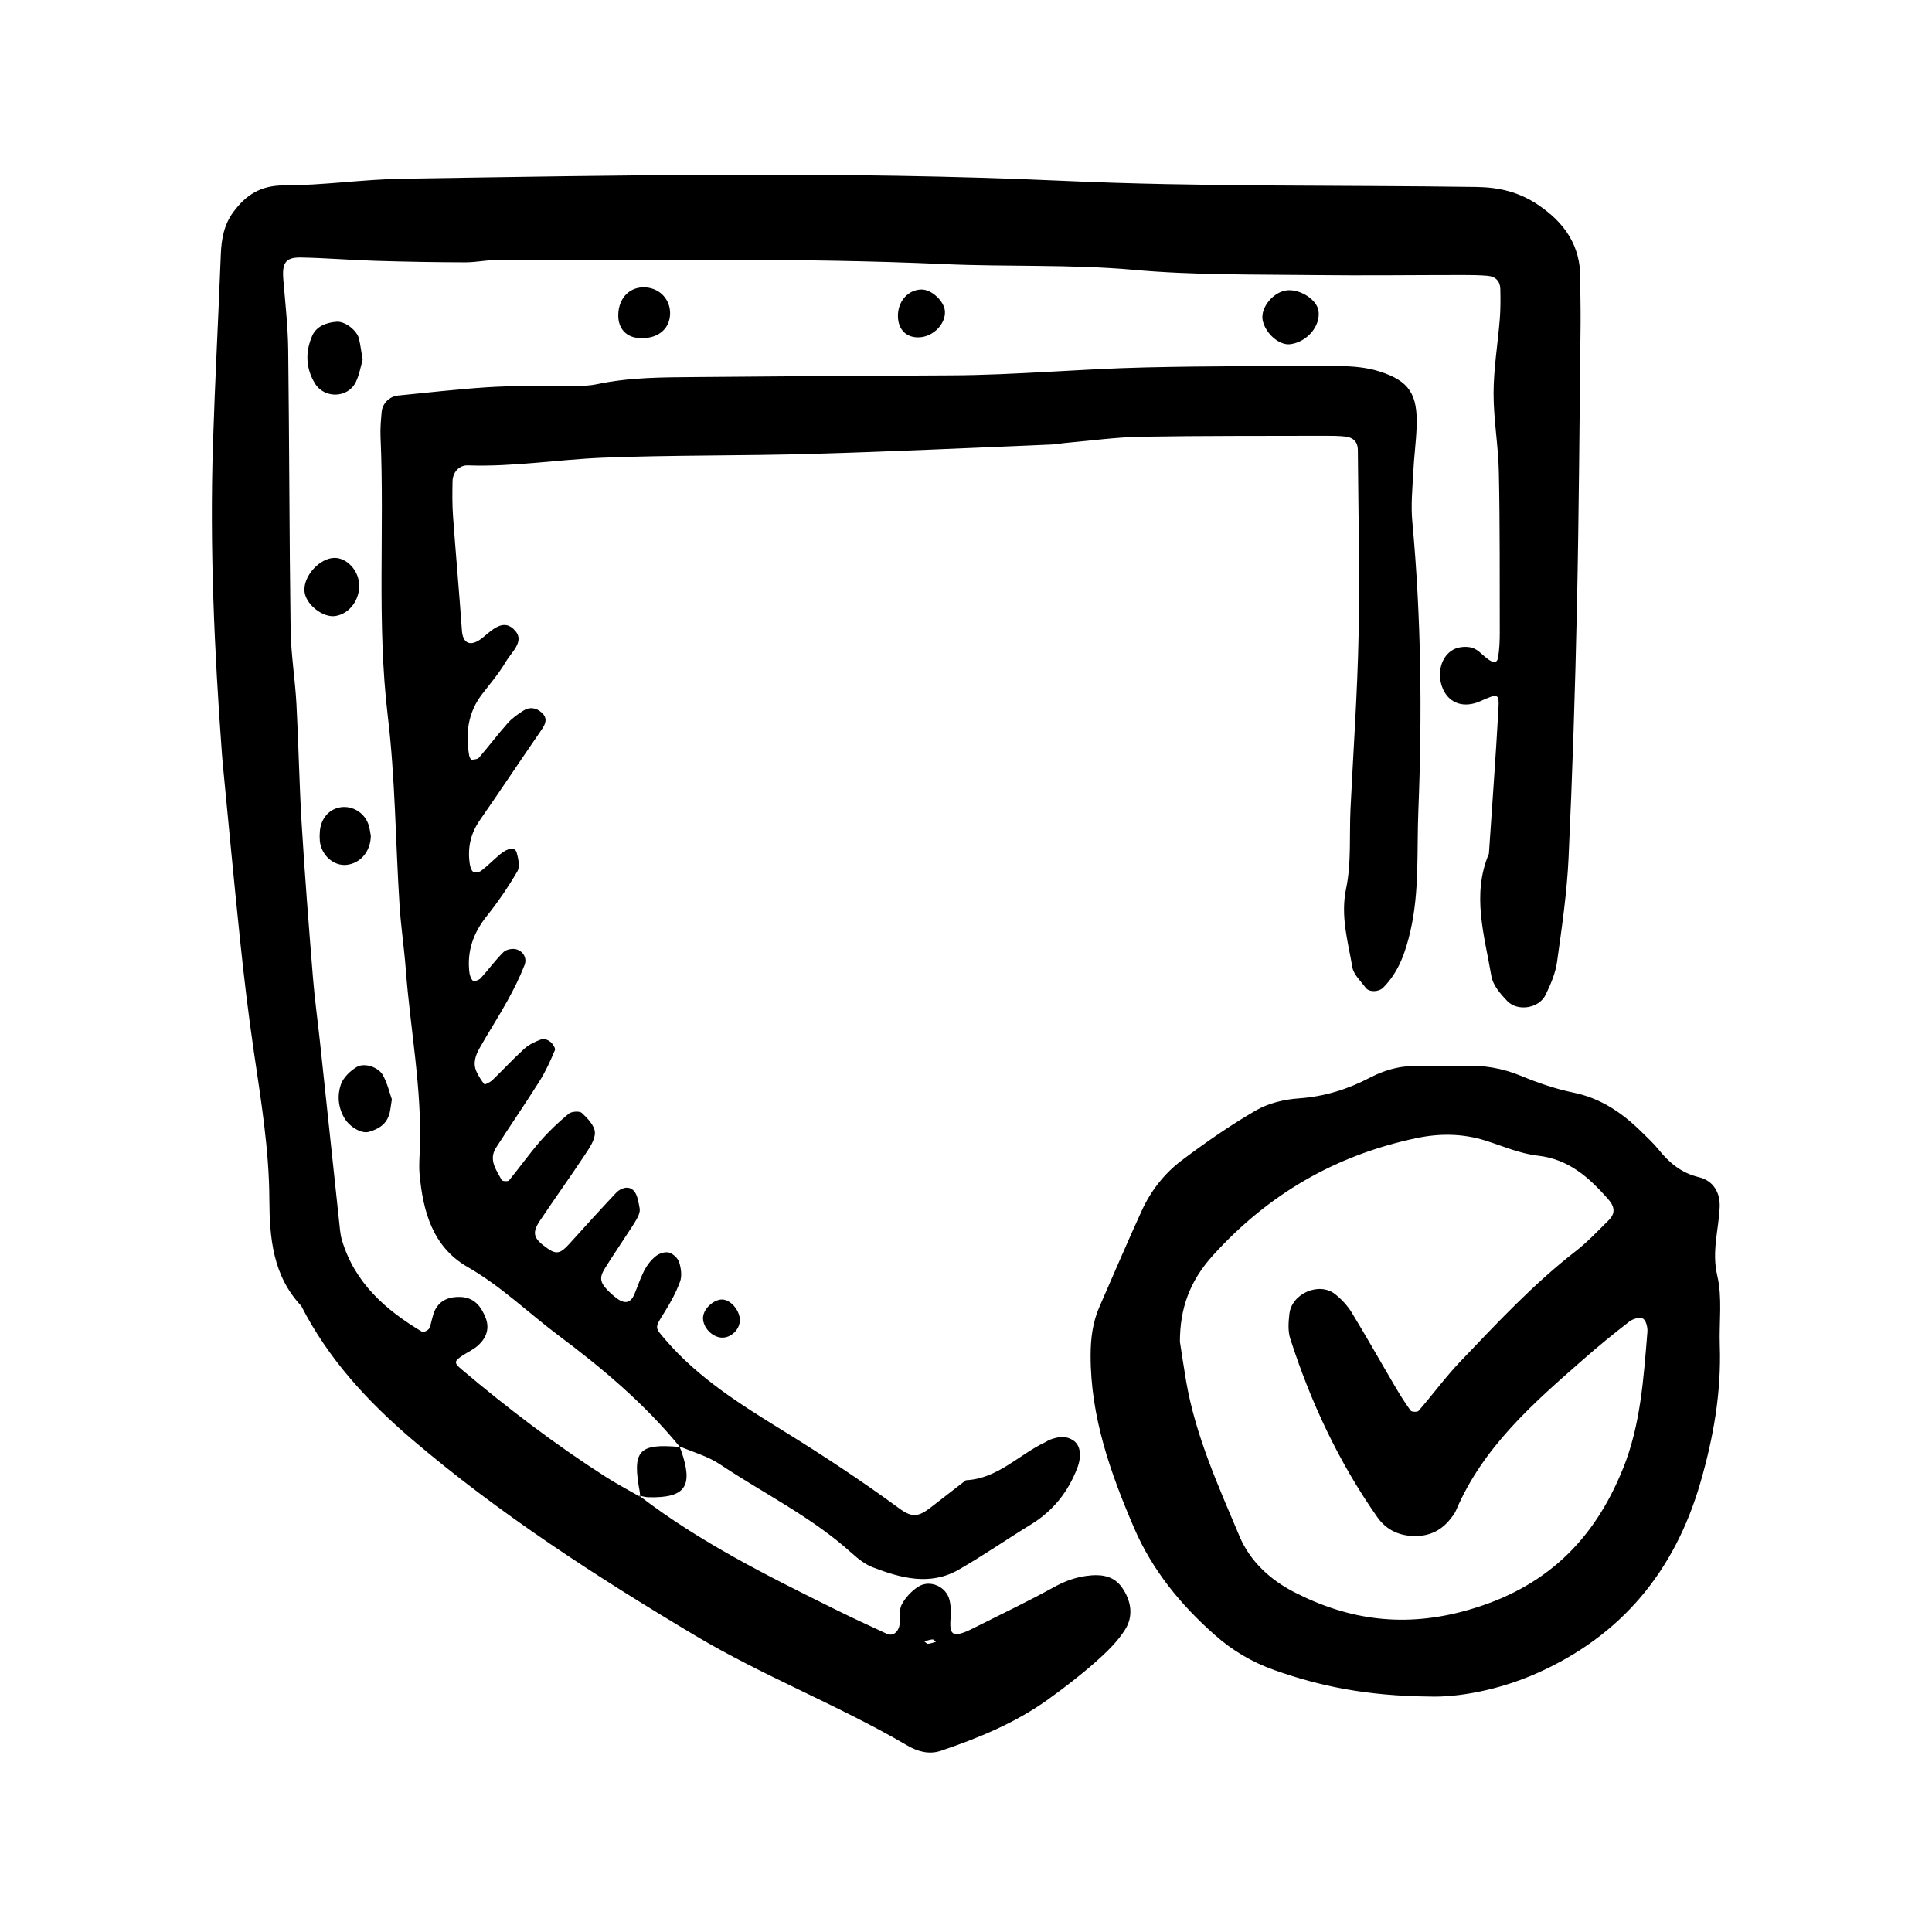 <svg xmlns="http://www.w3.org/2000/svg" width="128" height="128" viewBox="0 0 128 128"><path d="M72.273 104.376c-.894.067-1.692.355-2.487.797-1.734.958-3.528 1.805-5.297 2.7-1.564.786-1.59.33-1.497-.865.023-.325-.008-.663-.078-.98-.196-.9-1.295-1.41-2.084-.902-.44.283-.847.72-1.09 1.182-.19.354-.08.86-.135 1.294-.07.533-.454.825-.853.64-1.203-.552-2.402-1.112-3.587-1.7-4.414-2.187-8.82-4.39-12.754-7.403l-.002-.04c-.026-.006-.05-.013-.076-.017l.08.083c-.763-.44-1.544-.847-2.286-1.323-3.35-2.144-6.505-4.548-9.54-7.112-.514-.434-.51-.54.04-.91.362-.242.778-.422 1.09-.72.508-.48.733-1.097.455-1.797-.3-.754-.75-1.342-1.666-1.376-.72-.025-1.327.192-1.668.834-.2.38-.228.844-.4 1.243-.053.128-.38.286-.466.235-2.42-1.446-4.465-3.235-5.312-6.062-.064-.21-.105-.43-.128-.648-.446-4.158-.885-8.317-1.33-12.476-.153-1.422-.35-2.84-.466-4.263-.274-3.403-.544-6.807-.75-10.215-.16-2.642-.204-5.29-.346-7.934-.088-1.646-.363-3.287-.386-4.932-.085-6.18-.085-12.358-.16-18.538-.02-1.54-.19-3.075-.32-4.61-.1-1.135.133-1.52 1.165-1.5 1.652.03 3.3.17 4.953.22 1.98.06 3.957.096 5.937.1.768 0 1.536-.176 2.304-.172 9.8.053 19.606-.152 29.41.288 4.187.188 8.4.006 12.564.38 3.972.36 7.93.297 11.893.347 3.31.04 6.622-.004 9.93-.004.553 0 1.105.005 1.654.055.49.046.8.348.815.853.015.66.02 1.325-.032 1.983-.13 1.647-.41 3.29-.414 4.933-.005 1.754.32 3.503.35 5.26.076 3.53.05 7.06.06 10.59 0 .55-.02 1.106-.108 1.646-.077.49-.4.326-.66.14-.36-.257-.668-.646-1.06-.763-.377-.112-.897-.067-1.243.117-.85.454-1.12 1.653-.69 2.62.426.964 1.4 1.278 2.477.8 1.187-.53 1.253-.526 1.195.542-.18 3.19-.416 6.373-.63 9.56-1.158 2.73-.29 5.434.166 8.127.1.59.6 1.17 1.044 1.632.7.73 2.123.49 2.552-.416.33-.688.648-1.425.752-2.17.32-2.29.657-4.59.763-6.893.26-5.617.44-11.237.56-16.86.13-6.177.165-12.357.236-18.538.01-.993-.023-1.985-.016-2.977.015-2.195-1.044-3.72-2.832-4.912-1.252-.834-2.554-1.14-4.038-1.162-9.152-.135-18.296.007-27.456-.41-14.55-.655-29.124-.365-43.69-.138-2.636.043-5.268.442-7.905.446-1.53.003-2.493.643-3.32 1.762-.62.837-.79 1.787-.83 2.8-.16 4.19-.387 8.37-.52 12.556-.22 6.842.088 13.67.59 20.494.017.22.033.44.054.66.384 3.943.75 7.89 1.163 11.828.252 2.41.54 4.818.89 7.214.48 3.27 1.023 6.53 1.038 9.845.013 2.57.226 5.07 2.115 7.077 1.782 3.5 4.396 6.333 7.335 8.84 5.806 4.95 12.197 9.078 18.737 12.982 4.547 2.716 9.507 4.623 14.072 7.296.654.384 1.423.625 2.226.357 2.512-.85 4.955-1.854 7.12-3.414 1.07-.77 2.118-1.576 3.106-2.447.736-.65 1.474-1.356 1.99-2.177.562-.893.404-1.91-.22-2.796-.51-.715-1.248-.853-2.06-.79zm-10.795 4.53c-.075.005-.158-.104-.238-.16.18-.048.354-.116.535-.13.075-.008.158.1.238.157-.178.05-.355.117-.535.134zM45.018 95.81L45 95.806l.027.06.043.004c-.018-.02-.036-.037-.053-.057zm11.44 7.11c.404.366.865.725 1.364.917 1.877.723 3.81 1.244 5.713.147 1.62-.932 3.16-2 4.755-2.976 1.472-.9 2.475-2.158 3.085-3.758.3-.785.21-1.497-.26-1.814-.513-.346-1.043-.245-1.57-.045-.103.04-.193.11-.293.158-1.758.828-3.15 2.42-5.26 2.52-.785.607-1.567 1.215-2.35 1.82-.81.622-1.234.66-2.073.04-2.49-1.828-5.06-3.52-7.693-5.143-2.797-1.728-5.62-3.485-7.808-6.044-.69-.805-.716-.74-.05-1.794.406-.645.78-1.33 1.04-2.048.134-.373.065-.875-.06-1.27-.085-.268-.4-.564-.67-.643-.252-.072-.643.05-.866.226-.825.644-1.05 1.648-1.442 2.555-.264.612-.69.646-1.28.154-.085-.073-.17-.14-.253-.214-.737-.687-.828-1.003-.406-1.685.467-.75.964-1.477 1.444-2.22.24-.367.494-.73.703-1.12.1-.186.188-.433.15-.632-.08-.405-.14-.902-.4-1.173-.332-.34-.847-.18-1.165.156-1.06 1.12-2.09 2.27-3.127 3.41-.55.606-.832.668-1.39.283-.956-.66-1.08-1.02-.523-1.856.98-1.468 2.012-2.9 2.983-4.37.3-.455.68-.997.657-1.48-.02-.45-.485-.93-.862-1.283-.155-.144-.687-.107-.878.053-.675.56-1.32 1.17-1.895 1.832-.72.83-1.355 1.732-2.054 2.583-.066.08-.446.056-.486-.023-.352-.667-.885-1.34-.377-2.14.95-1.485 1.954-2.935 2.893-4.43.402-.64.715-1.34 1.01-2.037.054-.124-.138-.418-.292-.547-.15-.124-.43-.24-.587-.18-.404.154-.826.34-1.142.626-.736.666-1.408 1.4-2.123 2.088-.144.136-.495.31-.527.272-.205-.24-.37-.525-.51-.81-.273-.56-.085-1.094.186-1.577.595-1.056 1.258-2.075 1.844-3.134.427-.77.82-1.56 1.14-2.377.175-.448-.073-.9-.534-1.04-.253-.075-.68 0-.86.18-.548.54-1 1.172-1.52 1.74-.11.122-.447.224-.508.163-.14-.14-.213-.38-.237-.59-.156-1.386.267-2.578 1.138-3.675.753-.942 1.44-1.95 2.048-2.99.18-.3.06-.83-.044-1.225-.102-.395-.552-.352-1.103.1-.423.353-.81.75-1.244 1.086-.134.103-.45.154-.548.068-.142-.122-.2-.38-.228-.59-.137-1.024.075-1.955.675-2.82 1.38-1.99 2.72-4.008 4.095-6.002.283-.41.41-.77-.006-1.14-.366-.323-.798-.383-1.21-.116-.367.236-.738.496-1.026.82-.66.74-1.256 1.534-1.903 2.287-.095.11-.323.13-.492.14-.05.003-.142-.167-.16-.268-.26-1.474-.085-2.854.857-4.08.54-.7 1.12-1.377 1.563-2.135.363-.622 1.24-1.33.654-2.03-.806-.957-1.598-.022-2.246.476-.75.577-1.247.334-1.31-.51-.178-2.53-.406-5.054-.59-7.583-.055-.768-.047-1.544-.032-2.315.01-.602.437-1.077 1.018-1.056 2.987.107 5.937-.384 8.905-.506 4.63-.185 9.268-.12 13.9-.255 5.288-.15 10.573-.403 15.857-.62.33-.012.656-.084.986-.11 1.646-.145 3.29-.376 4.94-.406 4.08-.07 8.165-.05 12.25-.063.436 0 .88.005 1.32.053.492.06.8.36.803.868.03 4.08.132 8.162.05 12.242-.076 3.855-.35 7.705-.537 11.558-.084 1.76.066 3.57-.29 5.274-.383 1.835.12 3.493.412 5.207.08.49.555.922.878 1.36.235.32.87.295 1.165 0 1.05-1.057 1.49-2.375 1.817-3.805.593-2.617.406-5.267.513-7.904.258-6.4.192-12.79-.4-19.174-.102-1.088.01-2.202.066-3.305.048-.99.185-1.975.22-2.964.077-2.16-.48-3.045-2.477-3.676-.824-.26-1.735-.346-2.604-.347-4.305-.008-8.608-.015-12.912.085-4.284.096-8.555.507-12.845.526-5.63.024-11.258.06-16.884.112-2.205.02-4.405.01-6.59.474-.846.18-1.755.077-2.634.096-1.544.032-3.09.005-4.626.105-1.976.13-3.947.354-5.918.55-.552.052-1.024.517-1.077 1.07-.05.548-.1 1.1-.077 1.65.274 6.165-.256 12.338.48 18.507.5 4.15.512 8.358.78 12.538.09 1.426.308 2.844.415 4.272.297 3.954 1.074 7.87.93 11.857-.02.552-.066 1.11-.02 1.653.22 2.496.865 4.858 3.188 6.19 2.223 1.274 4.035 3.05 6.06 4.565 2.89 2.163 5.656 4.496 7.964 7.31.9.387 1.883.655 2.684 1.19 2.928 1.955 6.128 3.514 8.762 5.91zm57.316-18.405c-.378-1.587.088-3.02.158-4.52.047-.98-.414-1.773-1.38-2.004-1.152-.276-1.952-.943-2.66-1.823-.343-.424-.754-.802-1.147-1.188-1.276-1.258-2.697-2.225-4.512-2.595-1.18-.242-2.34-.643-3.456-1.105-1.255-.52-2.528-.726-3.87-.667-.882.04-1.766.053-2.645.007-1.245-.062-2.382.19-3.494.774-1.47.772-3.03 1.26-4.723 1.376-.963.068-2.005.317-2.832.795-1.71.99-3.345 2.127-4.926 3.317-1.15.867-2.048 2.02-2.65 3.343-.96 2.1-1.866 4.23-2.794 6.347-.452 1.027-.584 2.1-.587 3.22-.01 4.065 1.312 7.793 2.884 11.446 1.195 2.776 3.075 5.077 5.333 7.072 1.167 1.035 2.466 1.81 3.953 2.336 3.038 1.08 6.14 1.712 10.264 1.754 1.897.064 4.597-.416 7.147-1.55 5.59-2.485 9.116-6.757 10.813-12.603.866-2.982 1.4-6 1.29-9.117-.052-1.544.18-3.147-.167-4.614zm-6.254 12.798c-1.93 4.79-5.173 7.923-10.315 9.37-4.113 1.16-7.8.68-11.454-1.197-1.604-.823-2.936-2.052-3.632-3.707-1.408-3.345-2.918-6.668-3.537-10.284-.15-.867-.274-1.734-.41-2.603 0-2.197.644-4.008 2.175-5.704 3.684-4.08 8.153-6.66 13.495-7.785 1.527-.322 3.056-.313 4.566.162 1.152.363 2.296.87 3.477 1 2.056.232 3.395 1.45 4.65 2.87.473.533.488.973.028 1.425-.706.696-1.39 1.43-2.17 2.034-2.8 2.174-5.206 4.757-7.64 7.307-.986 1.032-1.83 2.195-2.77 3.273-.074.088-.46.075-.526-.018-.384-.53-.732-1.088-1.064-1.656-.95-1.614-1.866-3.246-2.84-4.844-.28-.46-.673-.875-1.09-1.21-1.052-.842-2.884-.055-3.037 1.302-.062.54-.107 1.136.055 1.637 1.355 4.216 3.22 8.194 5.77 11.83.602.86 1.485 1.264 2.564 1.25.957-.012 1.7-.4 2.28-1.134.134-.17.276-.348.364-.548 1.786-4.206 5.118-7.112 8.44-10.02.995-.874 2.02-1.712 3.065-2.518.23-.174.706-.304.89-.183.208.14.317.59.29.89-.254 3.073-.446 6.15-1.62 9.06zm-83.947-72c.237-.474.32-1.024.453-1.472-.09-.532-.14-.967-.24-1.394-.124-.542-.914-1.168-1.472-1.13-.68.047-1.355.298-1.63.932-.456 1.045-.44 2.136.18 3.153.622 1.018 2.177.988 2.71-.086zm.86 49.675c.66-.18 1.207-.526 1.382-1.255.05-.21.072-.432.147-.898-.14-.395-.285-1.035-.587-1.59-.292-.546-1.23-.86-1.742-.554-.435.263-.892.7-1.05 1.16-.248.723-.183 1.516.235 2.226.326.56 1.114 1.053 1.614.913zM22.236 40.81c.934-.15 1.63-1.11 1.557-2.142-.067-.91-.827-1.71-1.626-1.707-.98.004-2.062 1.188-1.997 2.19.053.867 1.213 1.8 2.065 1.66zm.723 16.49c.9-.097 1.587-.857 1.61-1.914-.038-.184-.065-.515-.178-.816-.286-.757-1.06-1.2-1.82-1.088-.767.117-1.307.734-1.38 1.595-.02.217-.02.437 0 .655.107.942.92 1.657 1.767 1.568zm62.394-38.073c-.94.034-1.88 1.146-1.696 2.003.188.875 1.1 1.664 1.817 1.576 1.133-.137 2.046-1.23 1.875-2.24-.12-.697-1.123-1.37-1.995-1.34zm-40.228 76.87c-.03-.08-.066-.156-.1-.232-2.72-.245-3.15.245-2.638 2.98.013.08.013.17.017.255.186.038.37.09.555.096 2.453.06 2.995-.717 2.165-3.1zm-4.163-75.233c-.015.883.5 1.47 1.358 1.533 1.2.09 2.038-.548 2.075-1.58.032-.938-.636-1.69-1.577-1.774-1.06-.096-1.836.667-1.857 1.82zM61.04 19.18c-.89.016-1.57.8-1.55 1.783.017.904.59 1.444 1.46 1.384.9-.062 1.694-.885 1.655-1.712-.032-.672-.885-1.47-1.562-1.455zM46.58 87.24c-.053.6.47 1.248 1.106 1.368.62.117 1.288-.427 1.33-1.086.04-.608-.516-1.34-1.083-1.42-.553-.08-1.294.543-1.35 1.137z"/></svg>